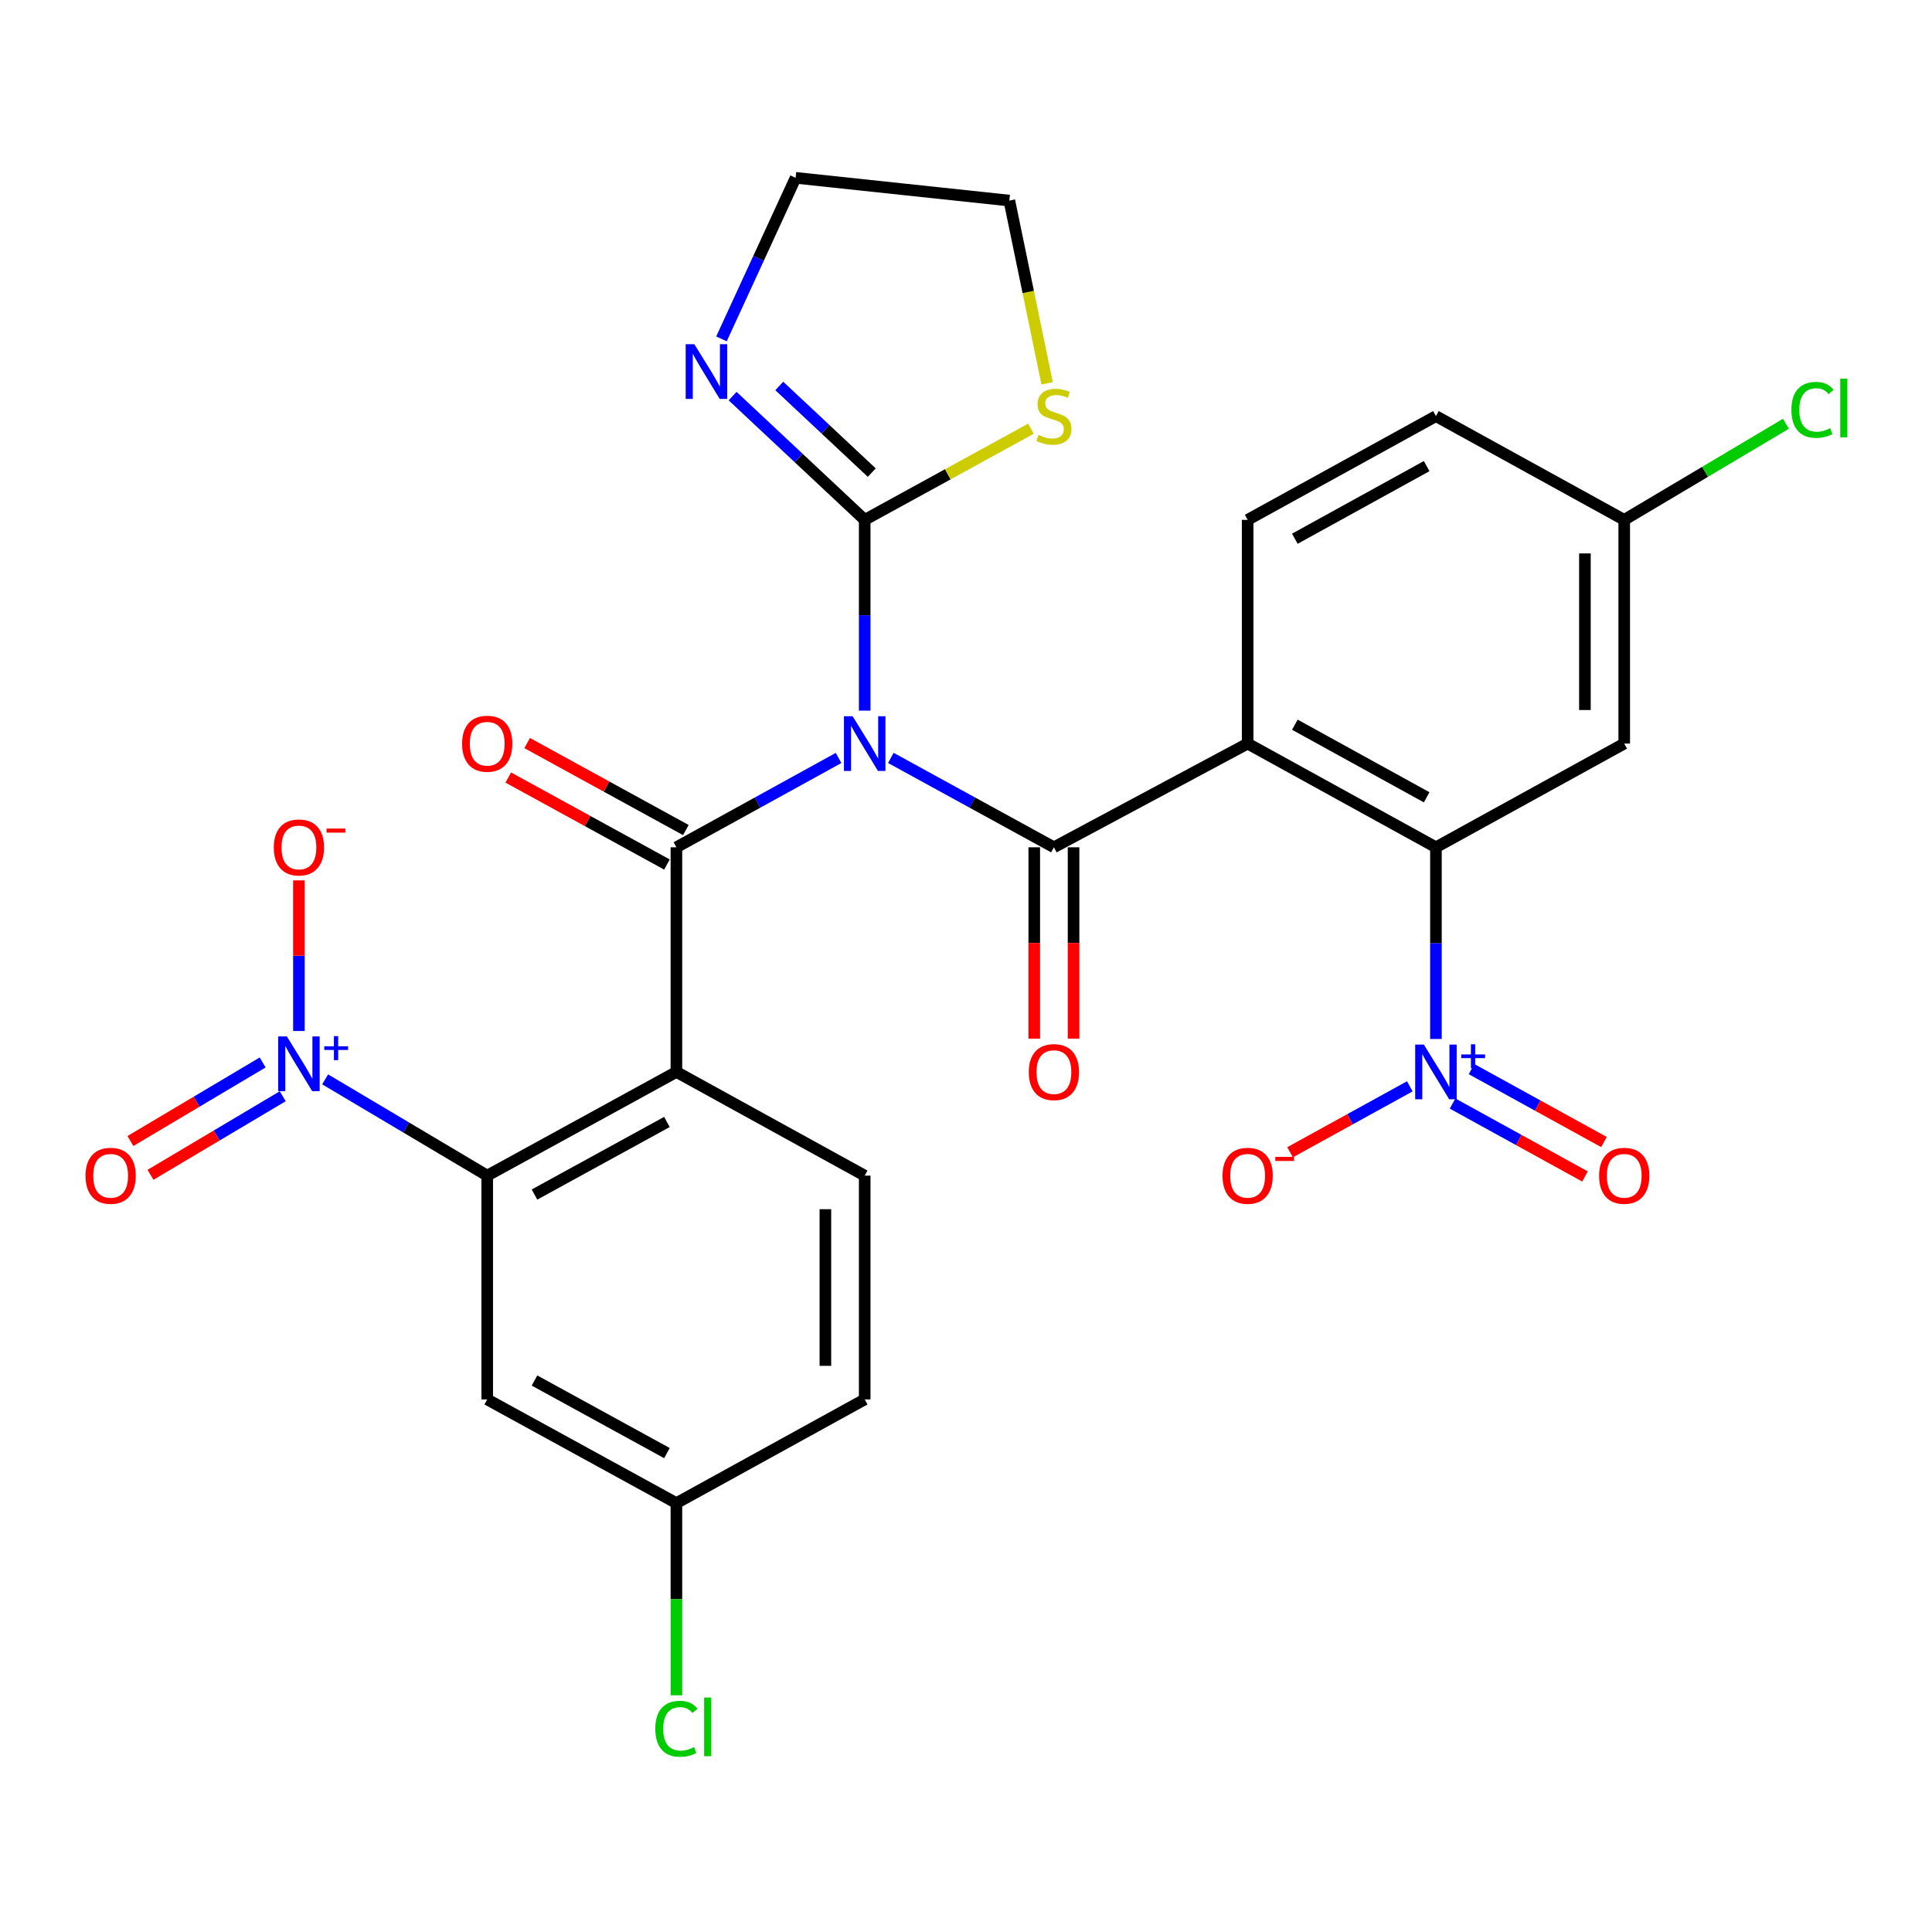 <?xml version='1.0' encoding='iso-8859-1'?>
<svg version='1.1' baseProfile='full'
              xmlns='http://www.w3.org/2000/svg'
                      xmlns:rdkit='http://www.rdkit.org/xml'
                      xmlns:xlink='http://www.w3.org/1999/xlink'
                  xml:space='preserve'
width='1000px' height='1000px' viewBox='0 0 1000 1000'>
<!-- END OF HEADER -->
<rect style='opacity:1.0;fill:#FFFFFF;stroke:none' width='1000' height='1000' x='0' y='0'> </rect>
<path class='bond-0' d='M 461.098,392.291 L 503.3,415.423' style='fill:none;fill-rule:evenodd;stroke:#0000FF;stroke-width:6px;stroke-linecap:butt;stroke-linejoin:miter;stroke-opacity:1' />
<path class='bond-0' d='M 503.3,415.423 L 545.501,438.555' style='fill:none;fill-rule:evenodd;stroke:#000000;stroke-width:6px;stroke-linecap:butt;stroke-linejoin:miter;stroke-opacity:1' />
<path class='bond-1' d='M 434.044,392.321 L 392.075,415.438' style='fill:none;fill-rule:evenodd;stroke:#0000FF;stroke-width:6px;stroke-linecap:butt;stroke-linejoin:miter;stroke-opacity:1' />
<path class='bond-1' d='M 392.075,415.438 L 350.106,438.555' style='fill:none;fill-rule:evenodd;stroke:#000000;stroke-width:6px;stroke-linecap:butt;stroke-linejoin:miter;stroke-opacity:1' />
<path class='bond-4' d='M 447.566,367.818 L 447.566,318.448' style='fill:none;fill-rule:evenodd;stroke:#0000FF;stroke-width:6px;stroke-linecap:butt;stroke-linejoin:miter;stroke-opacity:1' />
<path class='bond-4' d='M 447.566,318.448 L 447.566,269.078' style='fill:none;fill-rule:evenodd;stroke:#000000;stroke-width:6px;stroke-linecap:butt;stroke-linejoin:miter;stroke-opacity:1' />
<path class='bond-3' d='M 545.501,438.555 L 645.776,384.873' style='fill:none;fill-rule:evenodd;stroke:#000000;stroke-width:6px;stroke-linecap:butt;stroke-linejoin:miter;stroke-opacity:1' />
<path class='bond-15' d='M 535.328,438.555 L 535.328,488.082' style='fill:none;fill-rule:evenodd;stroke:#000000;stroke-width:6px;stroke-linecap:butt;stroke-linejoin:miter;stroke-opacity:1' />
<path class='bond-15' d='M 535.328,488.082 L 535.328,537.609' style='fill:none;fill-rule:evenodd;stroke:#FF0000;stroke-width:6px;stroke-linecap:butt;stroke-linejoin:miter;stroke-opacity:1' />
<path class='bond-15' d='M 555.674,438.555 L 555.674,488.082' style='fill:none;fill-rule:evenodd;stroke:#000000;stroke-width:6px;stroke-linecap:butt;stroke-linejoin:miter;stroke-opacity:1' />
<path class='bond-15' d='M 555.674,488.082 L 555.674,537.609' style='fill:none;fill-rule:evenodd;stroke:#FF0000;stroke-width:6px;stroke-linecap:butt;stroke-linejoin:miter;stroke-opacity:1' />
<path class='bond-2' d='M 350.106,438.555 L 350.106,554.836' style='fill:none;fill-rule:evenodd;stroke:#000000;stroke-width:6px;stroke-linecap:butt;stroke-linejoin:miter;stroke-opacity:1' />
<path class='bond-16' d='M 354.996,429.634 L 313.93,407.122' style='fill:none;fill-rule:evenodd;stroke:#000000;stroke-width:6px;stroke-linecap:butt;stroke-linejoin:miter;stroke-opacity:1' />
<path class='bond-16' d='M 313.93,407.122 L 272.864,384.609' style='fill:none;fill-rule:evenodd;stroke:#FF0000;stroke-width:6px;stroke-linecap:butt;stroke-linejoin:miter;stroke-opacity:1' />
<path class='bond-16' d='M 345.215,447.475 L 304.149,424.963' style='fill:none;fill-rule:evenodd;stroke:#000000;stroke-width:6px;stroke-linecap:butt;stroke-linejoin:miter;stroke-opacity:1' />
<path class='bond-16' d='M 304.149,424.963 L 263.083,402.451' style='fill:none;fill-rule:evenodd;stroke:#FF0000;stroke-width:6px;stroke-linecap:butt;stroke-linejoin:miter;stroke-opacity:1' />
<path class='bond-7' d='M 350.106,554.836 L 252.182,608.505' style='fill:none;fill-rule:evenodd;stroke:#000000;stroke-width:6px;stroke-linecap:butt;stroke-linejoin:miter;stroke-opacity:1' />
<path class='bond-7' d='M 345.196,580.729 L 276.649,618.297' style='fill:none;fill-rule:evenodd;stroke:#000000;stroke-width:6px;stroke-linecap:butt;stroke-linejoin:miter;stroke-opacity:1' />
<path class='bond-10' d='M 350.106,554.836 L 447.566,608.505' style='fill:none;fill-rule:evenodd;stroke:#000000;stroke-width:6px;stroke-linecap:butt;stroke-linejoin:miter;stroke-opacity:1' />
<path class='bond-8' d='M 645.776,384.873 L 743.236,438.555' style='fill:none;fill-rule:evenodd;stroke:#000000;stroke-width:6px;stroke-linecap:butt;stroke-linejoin:miter;stroke-opacity:1' />
<path class='bond-8' d='M 670.212,375.104 L 738.434,412.68' style='fill:none;fill-rule:evenodd;stroke:#000000;stroke-width:6px;stroke-linecap:butt;stroke-linejoin:miter;stroke-opacity:1' />
<path class='bond-11' d='M 645.776,384.873 L 645.776,269.078' style='fill:none;fill-rule:evenodd;stroke:#000000;stroke-width:6px;stroke-linecap:butt;stroke-linejoin:miter;stroke-opacity:1' />
<path class='bond-9' d='M 447.566,269.078 L 413.38,237.048' style='fill:none;fill-rule:evenodd;stroke:#000000;stroke-width:6px;stroke-linecap:butt;stroke-linejoin:miter;stroke-opacity:1' />
<path class='bond-9' d='M 413.38,237.048 L 379.195,205.019' style='fill:none;fill-rule:evenodd;stroke:#0000FF;stroke-width:6px;stroke-linecap:butt;stroke-linejoin:miter;stroke-opacity:1' />
<path class='bond-9' d='M 451.222,244.622 L 427.292,222.201' style='fill:none;fill-rule:evenodd;stroke:#000000;stroke-width:6px;stroke-linecap:butt;stroke-linejoin:miter;stroke-opacity:1' />
<path class='bond-9' d='M 427.292,222.201 L 403.362,199.78' style='fill:none;fill-rule:evenodd;stroke:#0000FF;stroke-width:6px;stroke-linecap:butt;stroke-linejoin:miter;stroke-opacity:1' />
<path class='bond-14' d='M 447.566,269.078 L 490.597,245.487' style='fill:none;fill-rule:evenodd;stroke:#000000;stroke-width:6px;stroke-linecap:butt;stroke-linejoin:miter;stroke-opacity:1' />
<path class='bond-14' d='M 490.597,245.487 L 533.629,221.895' style='fill:none;fill-rule:evenodd;stroke:#CCCC00;stroke-width:6px;stroke-linecap:butt;stroke-linejoin:miter;stroke-opacity:1' />
<path class='bond-5' d='M 743.236,537.769 L 743.236,488.162' style='fill:none;fill-rule:evenodd;stroke:#0000FF;stroke-width:6px;stroke-linecap:butt;stroke-linejoin:miter;stroke-opacity:1' />
<path class='bond-5' d='M 743.236,488.162 L 743.236,438.555' style='fill:none;fill-rule:evenodd;stroke:#000000;stroke-width:6px;stroke-linecap:butt;stroke-linejoin:miter;stroke-opacity:1' />
<path class='bond-17' d='M 729.715,562.282 L 698.726,579.347' style='fill:none;fill-rule:evenodd;stroke:#0000FF;stroke-width:6px;stroke-linecap:butt;stroke-linejoin:miter;stroke-opacity:1' />
<path class='bond-17' d='M 698.726,579.347 L 667.736,596.412' style='fill:none;fill-rule:evenodd;stroke:#FF0000;stroke-width:6px;stroke-linecap:butt;stroke-linejoin:miter;stroke-opacity:1' />
<path class='bond-20' d='M 751.851,571.193 L 786.122,590.066' style='fill:none;fill-rule:evenodd;stroke:#0000FF;stroke-width:6px;stroke-linecap:butt;stroke-linejoin:miter;stroke-opacity:1' />
<path class='bond-20' d='M 786.122,590.066 L 820.394,608.939' style='fill:none;fill-rule:evenodd;stroke:#FF0000;stroke-width:6px;stroke-linecap:butt;stroke-linejoin:miter;stroke-opacity:1' />
<path class='bond-20' d='M 761.665,553.37 L 795.937,572.243' style='fill:none;fill-rule:evenodd;stroke:#0000FF;stroke-width:6px;stroke-linecap:butt;stroke-linejoin:miter;stroke-opacity:1' />
<path class='bond-20' d='M 795.937,572.243 L 830.209,591.116' style='fill:none;fill-rule:evenodd;stroke:#FF0000;stroke-width:6px;stroke-linecap:butt;stroke-linejoin:miter;stroke-opacity:1' />
<path class='bond-6' d='M 168.295,558.672 L 210.239,583.589' style='fill:none;fill-rule:evenodd;stroke:#0000FF;stroke-width:6px;stroke-linecap:butt;stroke-linejoin:miter;stroke-opacity:1' />
<path class='bond-6' d='M 210.239,583.589 L 252.182,608.505' style='fill:none;fill-rule:evenodd;stroke:#000000;stroke-width:6px;stroke-linecap:butt;stroke-linejoin:miter;stroke-opacity:1' />
<path class='bond-18' d='M 154.721,533.647 L 154.721,494.669' style='fill:none;fill-rule:evenodd;stroke:#0000FF;stroke-width:6px;stroke-linecap:butt;stroke-linejoin:miter;stroke-opacity:1' />
<path class='bond-18' d='M 154.721,494.669 L 154.721,455.692' style='fill:none;fill-rule:evenodd;stroke:#FF0000;stroke-width:6px;stroke-linecap:butt;stroke-linejoin:miter;stroke-opacity:1' />
<path class='bond-19' d='M 135.951,549.926 L 101.733,570.256' style='fill:none;fill-rule:evenodd;stroke:#0000FF;stroke-width:6px;stroke-linecap:butt;stroke-linejoin:miter;stroke-opacity:1' />
<path class='bond-19' d='M 101.733,570.256 L 67.515,590.587' style='fill:none;fill-rule:evenodd;stroke:#FF0000;stroke-width:6px;stroke-linecap:butt;stroke-linejoin:miter;stroke-opacity:1' />
<path class='bond-19' d='M 146.344,567.419 L 112.126,587.749' style='fill:none;fill-rule:evenodd;stroke:#0000FF;stroke-width:6px;stroke-linecap:butt;stroke-linejoin:miter;stroke-opacity:1' />
<path class='bond-19' d='M 112.126,587.749 L 77.908,608.079' style='fill:none;fill-rule:evenodd;stroke:#FF0000;stroke-width:6px;stroke-linecap:butt;stroke-linejoin:miter;stroke-opacity:1' />
<path class='bond-13' d='M 252.182,608.505 L 252.182,724.334' style='fill:none;fill-rule:evenodd;stroke:#000000;stroke-width:6px;stroke-linecap:butt;stroke-linejoin:miter;stroke-opacity:1' />
<path class='bond-12' d='M 743.236,438.555 L 840.697,384.873' style='fill:none;fill-rule:evenodd;stroke:#000000;stroke-width:6px;stroke-linecap:butt;stroke-linejoin:miter;stroke-opacity:1' />
<path class='bond-27' d='M 373.435,175.406 L 392.618,133.723' style='fill:none;fill-rule:evenodd;stroke:#0000FF;stroke-width:6px;stroke-linecap:butt;stroke-linejoin:miter;stroke-opacity:1' />
<path class='bond-27' d='M 392.618,133.723 L 411.801,92.04' style='fill:none;fill-rule:evenodd;stroke:#000000;stroke-width:6px;stroke-linecap:butt;stroke-linejoin:miter;stroke-opacity:1' />
<path class='bond-24' d='M 447.566,608.505 L 447.566,724.334' style='fill:none;fill-rule:evenodd;stroke:#000000;stroke-width:6px;stroke-linecap:butt;stroke-linejoin:miter;stroke-opacity:1' />
<path class='bond-24' d='M 427.219,625.88 L 427.219,706.96' style='fill:none;fill-rule:evenodd;stroke:#000000;stroke-width:6px;stroke-linecap:butt;stroke-linejoin:miter;stroke-opacity:1' />
<path class='bond-23' d='M 645.776,269.078 L 743.236,215.386' style='fill:none;fill-rule:evenodd;stroke:#000000;stroke-width:6px;stroke-linecap:butt;stroke-linejoin:miter;stroke-opacity:1' />
<path class='bond-23' d='M 670.213,278.846 L 738.435,241.261' style='fill:none;fill-rule:evenodd;stroke:#000000;stroke-width:6px;stroke-linecap:butt;stroke-linejoin:miter;stroke-opacity:1' />
<path class='bond-31' d='M 840.697,384.873 L 840.697,269.078' style='fill:none;fill-rule:evenodd;stroke:#000000;stroke-width:6px;stroke-linecap:butt;stroke-linejoin:miter;stroke-opacity:1' />
<path class='bond-31' d='M 820.35,367.504 L 820.35,286.448' style='fill:none;fill-rule:evenodd;stroke:#000000;stroke-width:6px;stroke-linecap:butt;stroke-linejoin:miter;stroke-opacity:1' />
<path class='bond-30' d='M 252.182,724.334 L 350.106,778.015' style='fill:none;fill-rule:evenodd;stroke:#000000;stroke-width:6px;stroke-linecap:butt;stroke-linejoin:miter;stroke-opacity:1' />
<path class='bond-30' d='M 276.651,714.545 L 345.198,752.122' style='fill:none;fill-rule:evenodd;stroke:#000000;stroke-width:6px;stroke-linecap:butt;stroke-linejoin:miter;stroke-opacity:1' />
<path class='bond-28' d='M 541.992,198.418 L 532.211,151.118' style='fill:none;fill-rule:evenodd;stroke:#CCCC00;stroke-width:6px;stroke-linecap:butt;stroke-linejoin:miter;stroke-opacity:1' />
<path class='bond-28' d='M 532.211,151.118 L 522.43,103.819' style='fill:none;fill-rule:evenodd;stroke:#000000;stroke-width:6px;stroke-linecap:butt;stroke-linejoin:miter;stroke-opacity:1' />
<path class='bond-21' d='M 840.697,269.078 L 743.236,215.386' style='fill:none;fill-rule:evenodd;stroke:#000000;stroke-width:6px;stroke-linecap:butt;stroke-linejoin:miter;stroke-opacity:1' />
<path class='bond-25' d='M 840.697,269.078 L 882.544,244.211' style='fill:none;fill-rule:evenodd;stroke:#000000;stroke-width:6px;stroke-linecap:butt;stroke-linejoin:miter;stroke-opacity:1' />
<path class='bond-25' d='M 882.544,244.211 L 924.392,219.343' style='fill:none;fill-rule:evenodd;stroke:#00CC00;stroke-width:6px;stroke-linecap:butt;stroke-linejoin:miter;stroke-opacity:1' />
<path class='bond-22' d='M 350.106,778.015 L 447.566,724.334' style='fill:none;fill-rule:evenodd;stroke:#000000;stroke-width:6px;stroke-linecap:butt;stroke-linejoin:miter;stroke-opacity:1' />
<path class='bond-26' d='M 350.106,778.015 L 350.106,827.747' style='fill:none;fill-rule:evenodd;stroke:#000000;stroke-width:6px;stroke-linecap:butt;stroke-linejoin:miter;stroke-opacity:1' />
<path class='bond-26' d='M 350.106,827.747 L 350.106,877.478' style='fill:none;fill-rule:evenodd;stroke:#00CC00;stroke-width:6px;stroke-linecap:butt;stroke-linejoin:miter;stroke-opacity:1' />
<path class='bond-29' d='M 411.801,92.04 L 522.43,103.819' style='fill:none;fill-rule:evenodd;stroke:#000000;stroke-width:6px;stroke-linecap:butt;stroke-linejoin:miter;stroke-opacity:1' />
<path  class='atom-0' d='M 441.306 370.713
L 450.586 385.713
Q 451.506 387.193, 452.986 389.873
Q 454.466 392.553, 454.546 392.713
L 454.546 370.713
L 458.306 370.713
L 458.306 399.033
L 454.426 399.033
L 444.466 382.633
Q 443.306 380.713, 442.066 378.513
Q 440.866 376.313, 440.506 375.633
L 440.506 399.033
L 436.826 399.033
L 436.826 370.713
L 441.306 370.713
' fill='#0000FF'/>
<path  class='atom-6' d='M 736.976 540.676
L 746.256 555.676
Q 747.176 557.156, 748.656 559.836
Q 750.136 562.516, 750.216 562.676
L 750.216 540.676
L 753.976 540.676
L 753.976 568.996
L 750.096 568.996
L 740.136 552.596
Q 738.976 550.676, 737.736 548.476
Q 736.536 546.276, 736.176 545.596
L 736.176 568.996
L 732.496 568.996
L 732.496 540.676
L 736.976 540.676
' fill='#0000FF'/>
<path  class='atom-6' d='M 756.352 545.78
L 761.342 545.78
L 761.342 540.527
L 763.56 540.527
L 763.56 545.78
L 768.681 545.78
L 768.681 547.681
L 763.56 547.681
L 763.56 552.961
L 761.342 552.961
L 761.342 547.681
L 756.352 547.681
L 756.352 545.78
' fill='#0000FF'/>
<path  class='atom-7' d='M 148.461 536.448
L 157.741 551.448
Q 158.661 552.928, 160.141 555.608
Q 161.621 558.288, 161.701 558.448
L 161.701 536.448
L 165.461 536.448
L 165.461 564.768
L 161.581 564.768
L 151.621 548.368
Q 150.461 546.448, 149.221 544.248
Q 148.021 542.048, 147.661 541.368
L 147.661 564.768
L 143.981 564.768
L 143.981 536.448
L 148.461 536.448
' fill='#0000FF'/>
<path  class='atom-7' d='M 167.837 541.553
L 172.827 541.553
L 172.827 536.299
L 175.045 536.299
L 175.045 541.553
L 180.166 541.553
L 180.166 543.454
L 175.045 543.454
L 175.045 548.734
L 172.827 548.734
L 172.827 543.454
L 167.837 543.454
L 167.837 541.553
' fill='#0000FF'/>
<path  class='atom-10' d='M 359.388 178.166
L 368.668 193.166
Q 369.588 194.646, 371.068 197.326
Q 372.548 200.006, 372.628 200.166
L 372.628 178.166
L 376.388 178.166
L 376.388 206.486
L 372.508 206.486
L 362.548 190.086
Q 361.388 188.166, 360.148 185.966
Q 358.948 183.766, 358.588 183.086
L 358.588 206.486
L 354.908 206.486
L 354.908 178.166
L 359.388 178.166
' fill='#0000FF'/>
<path  class='atom-15' d='M 537.501 225.106
Q 537.821 225.226, 539.141 225.786
Q 540.461 226.346, 541.901 226.706
Q 543.381 227.026, 544.821 227.026
Q 547.501 227.026, 549.061 225.746
Q 550.621 224.426, 550.621 222.146
Q 550.621 220.586, 549.821 219.626
Q 549.061 218.666, 547.861 218.146
Q 546.661 217.626, 544.661 217.026
Q 542.141 216.266, 540.621 215.546
Q 539.141 214.826, 538.061 213.306
Q 537.021 211.786, 537.021 209.226
Q 537.021 205.666, 539.421 203.466
Q 541.861 201.266, 546.661 201.266
Q 549.941 201.266, 553.661 202.826
L 552.741 205.906
Q 549.341 204.506, 546.781 204.506
Q 544.021 204.506, 542.501 205.666
Q 540.981 206.786, 541.021 208.746
Q 541.021 210.266, 541.781 211.186
Q 542.581 212.106, 543.701 212.626
Q 544.861 213.146, 546.781 213.746
Q 549.341 214.546, 550.861 215.346
Q 552.381 216.146, 553.461 217.786
Q 554.581 219.386, 554.581 222.146
Q 554.581 226.066, 551.941 228.186
Q 549.341 230.266, 544.981 230.266
Q 542.461 230.266, 540.541 229.706
Q 538.661 229.186, 536.421 228.266
L 537.501 225.106
' fill='#CCCC00'/>
<path  class='atom-16' d='M 532.501 554.916
Q 532.501 548.116, 535.861 544.316
Q 539.221 540.516, 545.501 540.516
Q 551.781 540.516, 555.141 544.316
Q 558.501 548.116, 558.501 554.916
Q 558.501 561.796, 555.101 565.716
Q 551.701 569.596, 545.501 569.596
Q 539.261 569.596, 535.861 565.716
Q 532.501 561.836, 532.501 554.916
M 545.501 566.396
Q 549.821 566.396, 552.141 563.516
Q 554.501 560.596, 554.501 554.916
Q 554.501 549.356, 552.141 546.556
Q 549.821 543.716, 545.501 543.716
Q 541.181 543.716, 538.821 546.516
Q 536.501 549.316, 536.501 554.916
Q 536.501 560.636, 538.821 563.516
Q 541.181 566.396, 545.501 566.396
' fill='#FF0000'/>
<path  class='atom-17' d='M 239.182 384.953
Q 239.182 378.153, 242.542 374.353
Q 245.902 370.553, 252.182 370.553
Q 258.462 370.553, 261.822 374.353
Q 265.182 378.153, 265.182 384.953
Q 265.182 391.833, 261.782 395.753
Q 258.382 399.633, 252.182 399.633
Q 245.942 399.633, 242.542 395.753
Q 239.182 391.873, 239.182 384.953
M 252.182 396.433
Q 256.502 396.433, 258.822 393.553
Q 261.182 390.633, 261.182 384.953
Q 261.182 379.393, 258.822 376.593
Q 256.502 373.753, 252.182 373.753
Q 247.862 373.753, 245.502 376.553
Q 243.182 379.353, 243.182 384.953
Q 243.182 390.673, 245.502 393.553
Q 247.862 396.433, 252.182 396.433
' fill='#FF0000'/>
<path  class='atom-18' d='M 632.776 608.585
Q 632.776 601.785, 636.136 597.985
Q 639.496 594.185, 645.776 594.185
Q 652.056 594.185, 655.416 597.985
Q 658.776 601.785, 658.776 608.585
Q 658.776 615.465, 655.376 619.385
Q 651.976 623.265, 645.776 623.265
Q 639.536 623.265, 636.136 619.385
Q 632.776 615.505, 632.776 608.585
M 645.776 620.065
Q 650.096 620.065, 652.416 617.185
Q 654.776 614.265, 654.776 608.585
Q 654.776 603.025, 652.416 600.225
Q 650.096 597.385, 645.776 597.385
Q 641.456 597.385, 639.096 600.185
Q 636.776 602.985, 636.776 608.585
Q 636.776 614.305, 639.096 617.185
Q 641.456 620.065, 645.776 620.065
' fill='#FF0000'/>
<path  class='atom-18' d='M 660.096 598.808
L 669.785 598.808
L 669.785 600.92
L 660.096 600.92
L 660.096 598.808
' fill='#FF0000'/>
<path  class='atom-19' d='M 141.721 438.635
Q 141.721 431.835, 145.081 428.035
Q 148.441 424.235, 154.721 424.235
Q 161.001 424.235, 164.361 428.035
Q 167.721 431.835, 167.721 438.635
Q 167.721 445.515, 164.321 449.435
Q 160.921 453.315, 154.721 453.315
Q 148.481 453.315, 145.081 449.435
Q 141.721 445.555, 141.721 438.635
M 154.721 450.115
Q 159.041 450.115, 161.361 447.235
Q 163.721 444.315, 163.721 438.635
Q 163.721 433.075, 161.361 430.275
Q 159.041 427.435, 154.721 427.435
Q 150.401 427.435, 148.041 430.235
Q 145.721 433.035, 145.721 438.635
Q 145.721 444.355, 148.041 447.235
Q 150.401 450.115, 154.721 450.115
' fill='#FF0000'/>
<path  class='atom-19' d='M 169.041 428.857
L 178.73 428.857
L 178.73 430.969
L 169.041 430.969
L 169.041 428.857
' fill='#FF0000'/>
<path  class='atom-20' d='M 44.272 608.585
Q 44.272 601.785, 47.632 597.985
Q 50.992 594.185, 57.272 594.185
Q 63.552 594.185, 66.912 597.985
Q 70.272 601.785, 70.272 608.585
Q 70.272 615.465, 66.872 619.385
Q 63.472 623.265, 57.272 623.265
Q 51.032 623.265, 47.632 619.385
Q 44.272 615.505, 44.272 608.585
M 57.272 620.065
Q 61.592 620.065, 63.912 617.185
Q 66.272 614.265, 66.272 608.585
Q 66.272 603.025, 63.912 600.225
Q 61.592 597.385, 57.272 597.385
Q 52.952 597.385, 50.592 600.185
Q 48.272 602.985, 48.272 608.585
Q 48.272 614.305, 50.592 617.185
Q 52.952 620.065, 57.272 620.065
' fill='#FF0000'/>
<path  class='atom-21' d='M 827.697 608.585
Q 827.697 601.785, 831.057 597.985
Q 834.417 594.185, 840.697 594.185
Q 846.977 594.185, 850.337 597.985
Q 853.697 601.785, 853.697 608.585
Q 853.697 615.465, 850.297 619.385
Q 846.897 623.265, 840.697 623.265
Q 834.457 623.265, 831.057 619.385
Q 827.697 615.505, 827.697 608.585
M 840.697 620.065
Q 845.017 620.065, 847.337 617.185
Q 849.697 614.265, 849.697 608.585
Q 849.697 603.025, 847.337 600.225
Q 845.017 597.385, 840.697 597.385
Q 836.377 597.385, 834.017 600.185
Q 831.697 602.985, 831.697 608.585
Q 831.697 614.305, 834.017 617.185
Q 836.377 620.065, 840.697 620.065
' fill='#FF0000'/>
<path  class='atom-26' d='M 927.226 212.15
Q 927.226 205.11, 930.506 201.43
Q 933.826 197.71, 940.106 197.71
Q 945.946 197.71, 949.066 201.83
L 946.426 203.99
Q 944.146 200.99, 940.106 200.99
Q 935.826 200.99, 933.546 203.87
Q 931.306 206.71, 931.306 212.15
Q 931.306 217.75, 933.626 220.63
Q 935.986 223.51, 940.546 223.51
Q 943.666 223.51, 947.306 221.63
L 948.426 224.63
Q 946.946 225.59, 944.706 226.15
Q 942.466 226.71, 939.986 226.71
Q 933.826 226.71, 930.506 222.95
Q 927.226 219.19, 927.226 212.15
' fill='#00CC00'/>
<path  class='atom-26' d='M 952.506 195.99
L 956.186 195.99
L 956.186 226.35
L 952.506 226.35
L 952.506 195.99
' fill='#00CC00'/>
<path  class='atom-27' d='M 339.186 894.813
Q 339.186 887.773, 342.466 884.093
Q 345.786 880.373, 352.066 880.373
Q 357.906 880.373, 361.026 884.493
L 358.386 886.653
Q 356.106 883.653, 352.066 883.653
Q 347.786 883.653, 345.506 886.533
Q 343.266 889.373, 343.266 894.813
Q 343.266 900.413, 345.586 903.293
Q 347.946 906.173, 352.506 906.173
Q 355.626 906.173, 359.266 904.293
L 360.386 907.293
Q 358.906 908.253, 356.666 908.813
Q 354.426 909.373, 351.946 909.373
Q 345.786 909.373, 342.466 905.613
Q 339.186 901.853, 339.186 894.813
' fill='#00CC00'/>
<path  class='atom-27' d='M 364.466 878.653
L 368.146 878.653
L 368.146 909.013
L 364.466 909.013
L 364.466 878.653
' fill='#00CC00'/>
</svg>
